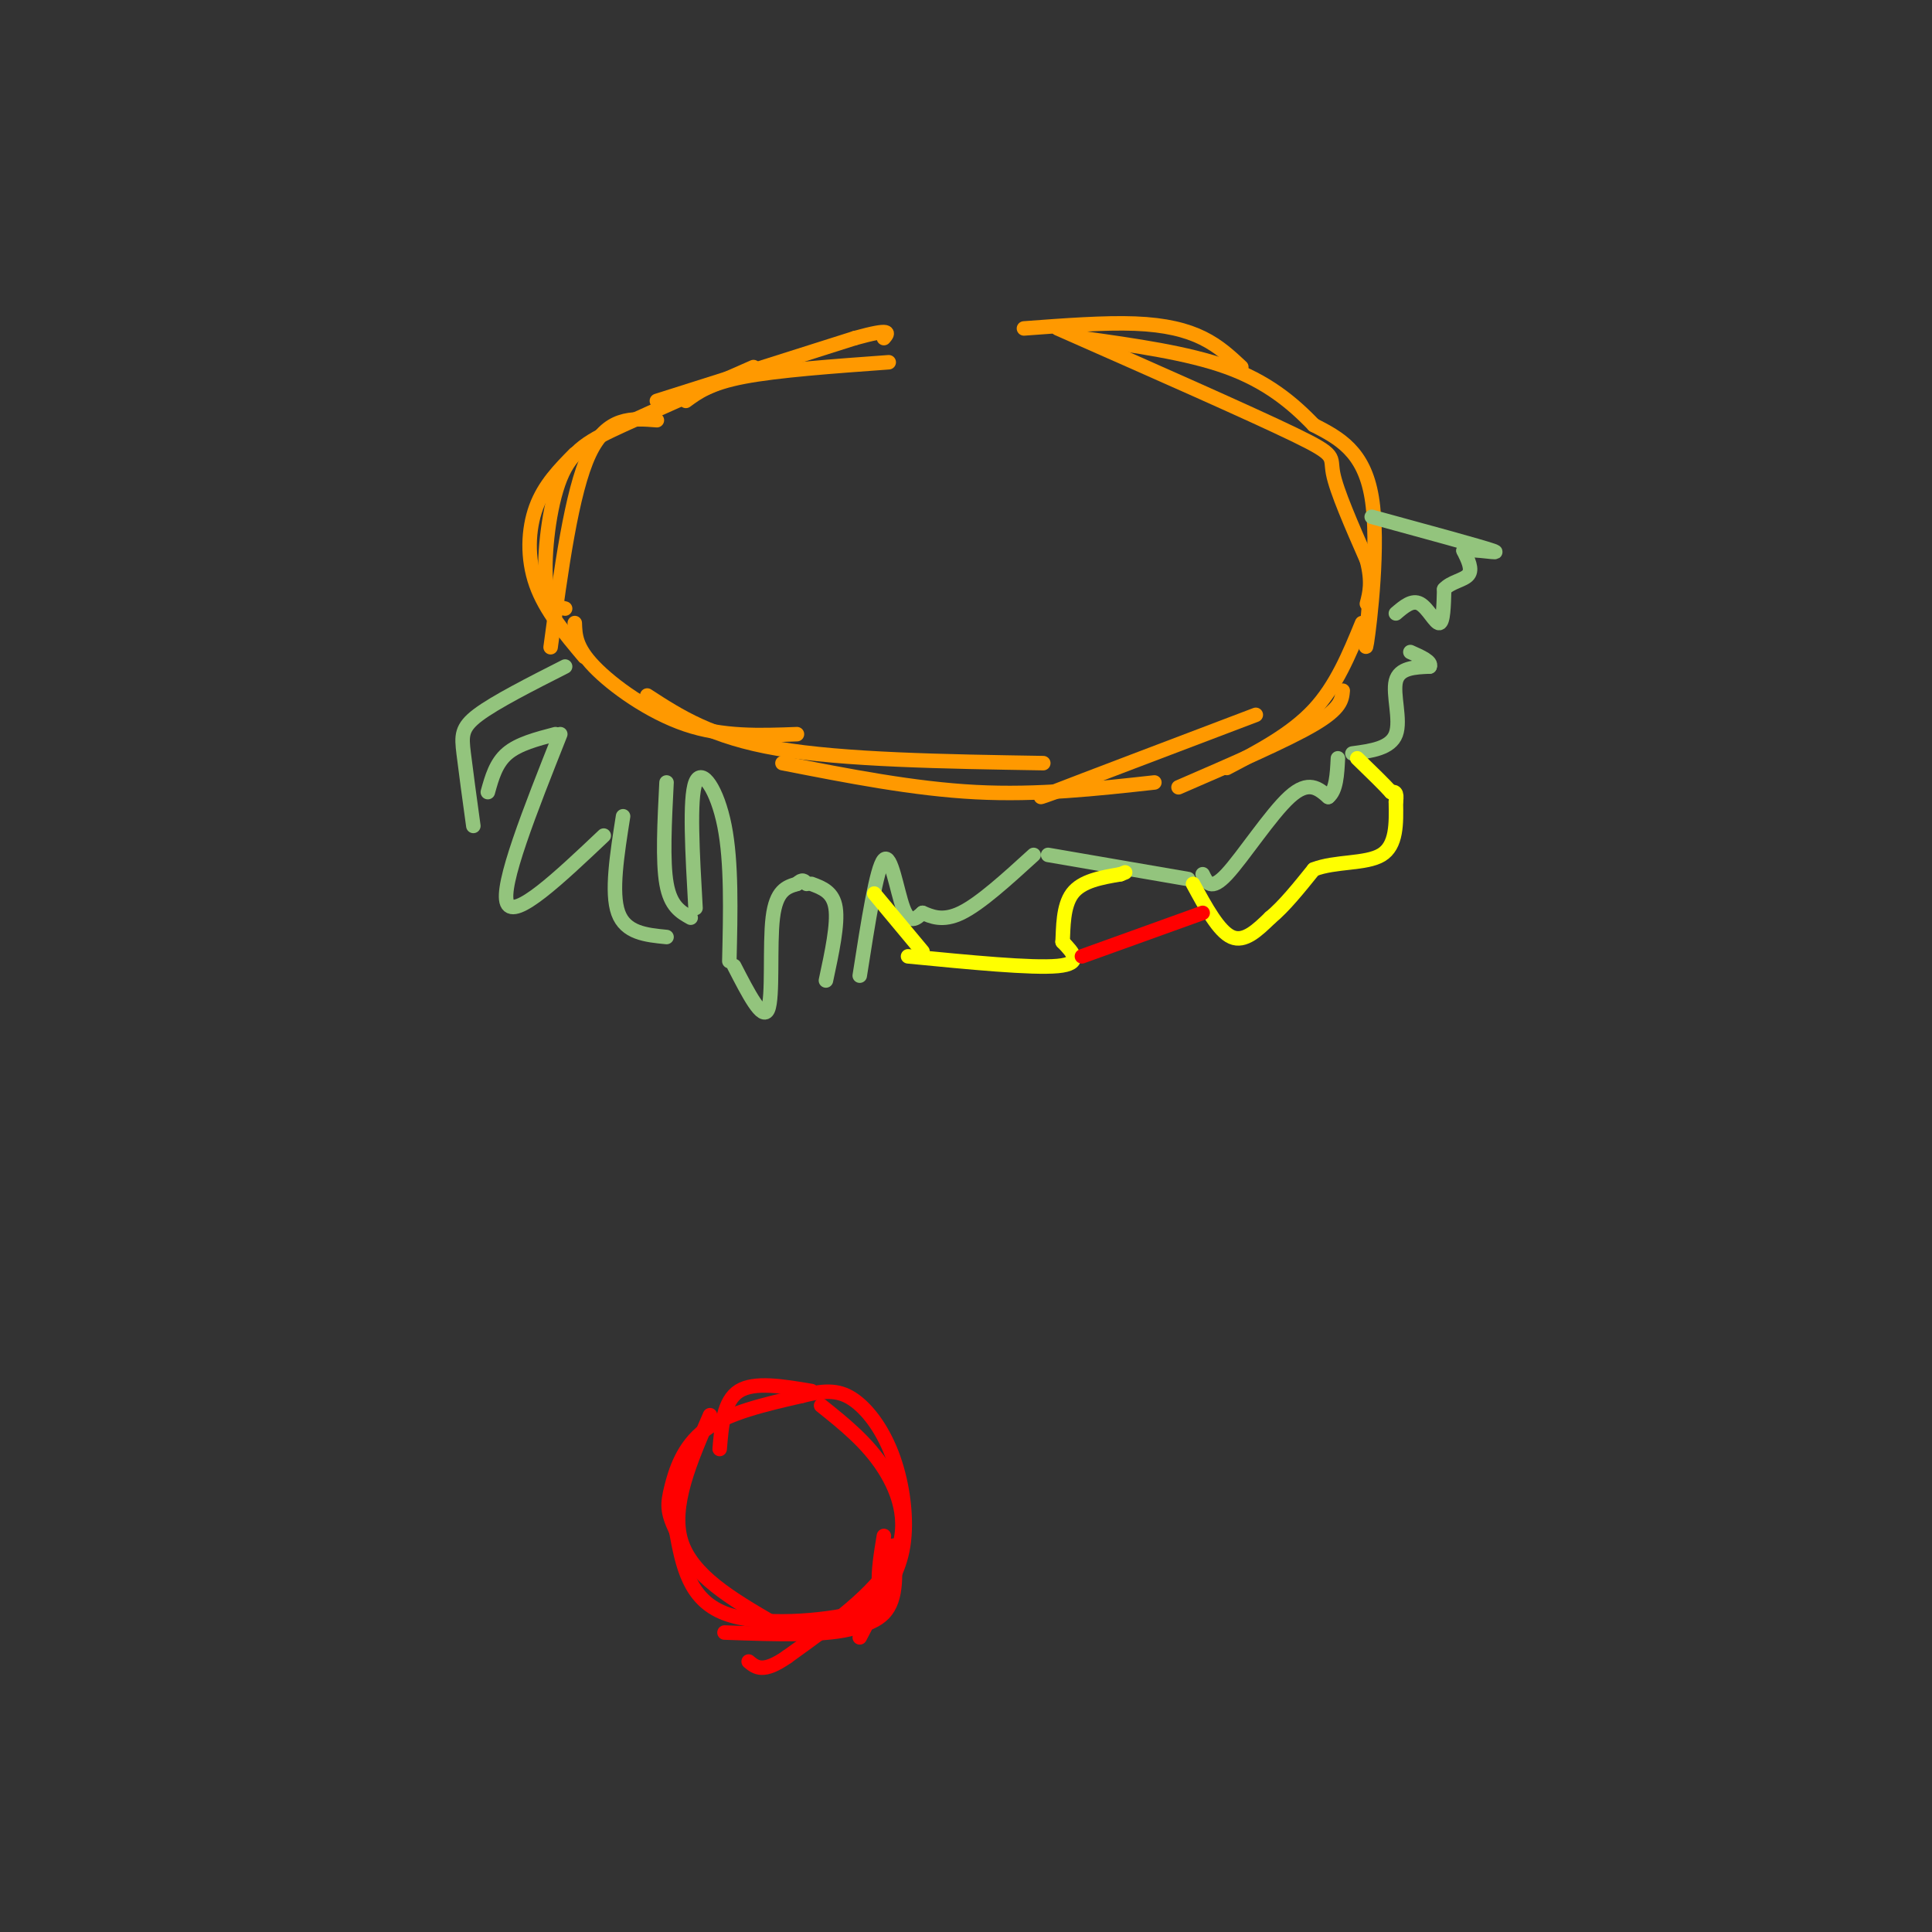 <svg viewBox='0 0 400 400' version='1.1' xmlns='http://www.w3.org/2000/svg' xmlns:xlink='http://www.w3.org/1999/xlink'><rect x="0" y="0" width="400" height="400" fill="#333333" stroke="none"/><g fill='none' stroke='#ff9900' stroke-width='3' stroke-linecap='round' stroke-linejoin='round'><path d='M119,129c0.089,2.511 0.178,5.022 4,9c3.822,3.978 11.378,9.422 19,12c7.622,2.578 15.311,2.289 23,2'/><path d='M134,144c6.667,4.333 13.333,8.667 27,11c13.667,2.333 34.333,2.667 55,3'/><path d='M162,158c13.583,2.667 27.167,5.333 40,6c12.833,0.667 24.917,-0.667 37,-2'/><path d='M224,162c-6.000,2.167 -12.000,4.333 -6,2c6.000,-2.333 24.000,-9.167 42,-16'/><path d='M278,143c-0.167,1.833 -0.333,3.667 -6,7c-5.667,3.333 -16.833,8.167 -28,13'/><path d='M254,159c6.667,-3.500 13.333,-7.000 18,-12c4.667,-5.000 7.333,-11.500 10,-18'/><path d='M121,136c-4.044,-4.800 -8.089,-9.600 -10,-15c-1.911,-5.400 -1.689,-11.400 0,-16c1.689,-4.600 4.844,-7.800 8,-11'/><path d='M114,134c2.167,-16.083 4.333,-32.167 8,-40c3.667,-7.833 8.833,-7.417 14,-7'/><path d='M117,126c-1.804,-0.417 -3.607,-0.833 -4,-6c-0.393,-5.167 0.625,-15.083 3,-21c2.375,-5.917 6.107,-7.833 13,-11c6.893,-3.167 16.946,-7.583 27,-12'/><path d='M142,83c2.500,-1.833 5.000,-3.667 12,-5c7.000,-1.333 18.500,-2.167 30,-3'/><path d='M212,68c8.333,-0.622 16.667,-1.244 23,-1c6.333,0.244 10.667,1.356 14,3c3.333,1.644 5.667,3.822 8,6'/><path d='M219,68c19.956,8.800 39.911,17.600 49,22c9.089,4.400 7.311,4.400 8,8c0.689,3.600 3.844,10.800 7,18'/><path d='M283,116c1.167,4.500 0.583,6.750 0,9'/><path d='M284,119c-0.800,8.911 -1.600,17.822 -1,14c0.600,-3.822 2.600,-20.378 1,-30c-1.600,-9.622 -6.800,-12.311 -12,-15'/><path d='M272,88c-4.533,-4.733 -9.867,-9.067 -18,-12c-8.133,-2.933 -19.067,-4.467 -30,-6'/><path d='M136,83c0.000,0.000 41.000,-13.000 41,-13'/><path d='M177,70c7.833,-2.167 6.917,-1.083 6,0'/></g>
<g fill='none' stroke='#ff0000' stroke-width='3' stroke-linecap='round' stroke-linejoin='round'><path d='M168,288c-5.917,-1.000 -11.833,-2.000 -15,0c-3.167,2.000 -3.583,7.000 -4,12'/><path d='M147,293c-4.083,9.417 -8.167,18.833 -6,26c2.167,7.167 10.583,12.083 19,17'/><path d='M170,291c4.778,3.822 9.556,7.644 13,13c3.444,5.356 5.556,12.244 2,19c-3.556,6.756 -12.778,13.378 -22,20'/><path d='M163,343c-5.000,3.500 -6.500,2.250 -8,1'/><path d='M150,338c10.733,0.378 21.467,0.756 27,-1c5.533,-1.756 5.867,-5.644 6,-9c0.133,-3.356 0.067,-6.178 0,-9'/><path d='M183,318c-0.601,3.649 -1.202,7.298 -1,10c0.202,2.702 1.208,4.458 -5,6c-6.208,1.542 -19.631,2.869 -27,0c-7.369,-2.869 -8.685,-9.935 -10,-17'/><path d='M140,317c-1.952,-4.036 -1.833,-5.625 -1,-9c0.833,-3.375 2.381,-8.536 7,-12c4.619,-3.464 12.310,-5.232 20,-7'/><path d='M166,289c5.152,-1.338 8.030,-1.183 11,1c2.970,2.183 6.030,6.396 8,12c1.970,5.604 2.848,12.601 2,18c-0.848,5.399 -3.424,9.199 -6,13'/><path d='M181,333c-1.500,3.167 -2.250,4.583 -3,6'/><path d='M185,320c0.417,5.500 0.833,11.000 -2,14c-2.833,3.000 -8.917,3.500 -15,4'/></g>
<g fill='none' stroke='#93c47d' stroke-width='3' stroke-linecap='round' stroke-linejoin='round'><path d='M117,138c-7.222,3.667 -14.444,7.333 -18,10c-3.556,2.667 -3.444,4.333 -3,8c0.444,3.667 1.222,9.333 2,15'/><path d='M101,164c0.833,-3.000 1.667,-6.000 4,-8c2.333,-2.000 6.167,-3.000 10,-4'/><path d='M116,152c-6.250,15.750 -12.500,31.500 -11,35c1.500,3.500 10.750,-5.250 20,-14'/><path d='M129,169c-1.250,7.917 -2.500,15.833 -1,20c1.500,4.167 5.750,4.583 10,5'/><path d='M138,162c-0.417,8.167 -0.833,16.333 0,21c0.833,4.667 2.917,5.833 5,7'/><path d='M144,188c-0.644,-11.356 -1.289,-22.711 0,-26c1.289,-3.289 4.511,1.489 6,9c1.489,7.511 1.244,17.756 1,28'/><path d='M152,200c2.956,5.756 5.911,11.511 7,9c1.089,-2.511 0.311,-13.289 1,-19c0.689,-5.711 2.844,-6.356 5,-7'/><path d='M165,183c1.167,-1.167 1.583,-0.583 2,0'/><path d='M168,183c2.250,0.833 4.500,1.667 5,5c0.500,3.333 -0.750,9.167 -2,15'/><path d='M178,202c1.756,-11.222 3.511,-22.444 5,-24c1.489,-1.556 2.711,6.556 4,10c1.289,3.444 2.644,2.222 4,1'/><path d='M191,189c1.733,0.689 4.067,1.911 8,0c3.933,-1.911 9.467,-6.956 15,-12'/><path d='M217,177c0.000,0.000 29.000,5.000 29,5'/><path d='M249,181c0.844,1.778 1.689,3.556 5,0c3.311,-3.556 9.089,-12.444 13,-16c3.911,-3.556 5.956,-1.778 8,0'/><path d='M275,165c1.667,-1.333 1.833,-4.667 2,-8'/><path d='M280,156c3.956,-0.533 7.911,-1.067 9,-4c1.089,-2.933 -0.689,-8.267 0,-11c0.689,-2.733 3.844,-2.867 7,-3'/><path d='M296,138c0.500,-1.000 -1.750,-2.000 -4,-3'/><path d='M289,127c1.689,-1.444 3.378,-2.889 5,-2c1.622,0.889 3.178,4.111 4,4c0.822,-0.111 0.911,-3.556 1,-7'/><path d='M299,122c1.311,-1.533 4.089,-1.867 5,-3c0.911,-1.133 -0.044,-3.067 -1,-5'/><path d='M303,114c2.289,-0.467 8.511,0.867 6,0c-2.511,-0.867 -13.756,-3.933 -25,-7'/></g>
<g fill='none' stroke='#ffff00' stroke-width='3' stroke-linecap='round' stroke-linejoin='round'><path d='M188,198c12.833,1.250 25.667,2.500 31,2c5.333,-0.500 3.167,-2.750 1,-5'/><path d='M220,195c0.156,-2.822 0.044,-7.378 2,-10c1.956,-2.622 5.978,-3.311 10,-4'/><path d='M232,181c1.667,-0.667 0.833,-0.333 0,0'/><path d='M247,183c2.667,4.917 5.333,9.833 8,11c2.667,1.167 5.333,-1.417 8,-4'/><path d='M263,190c2.833,-2.333 5.917,-6.167 9,-10'/><path d='M272,180c4.378,-1.733 10.822,-1.067 14,-3c3.178,-1.933 3.089,-6.467 3,-11'/><path d='M289,166c0.333,-2.167 -0.333,-2.083 -1,-2'/><path d='M288,164c-1.333,-1.500 -4.167,-4.250 -7,-7'/><path d='M191,197c0.000,0.000 -10.000,-12.000 -10,-12'/></g>
<g fill='none' stroke='#ff0000' stroke-width='3' stroke-linecap='round' stroke-linejoin='round'><path d='M224,198c0.000,0.000 25.000,-9.000 25,-9'/></g>
</svg>